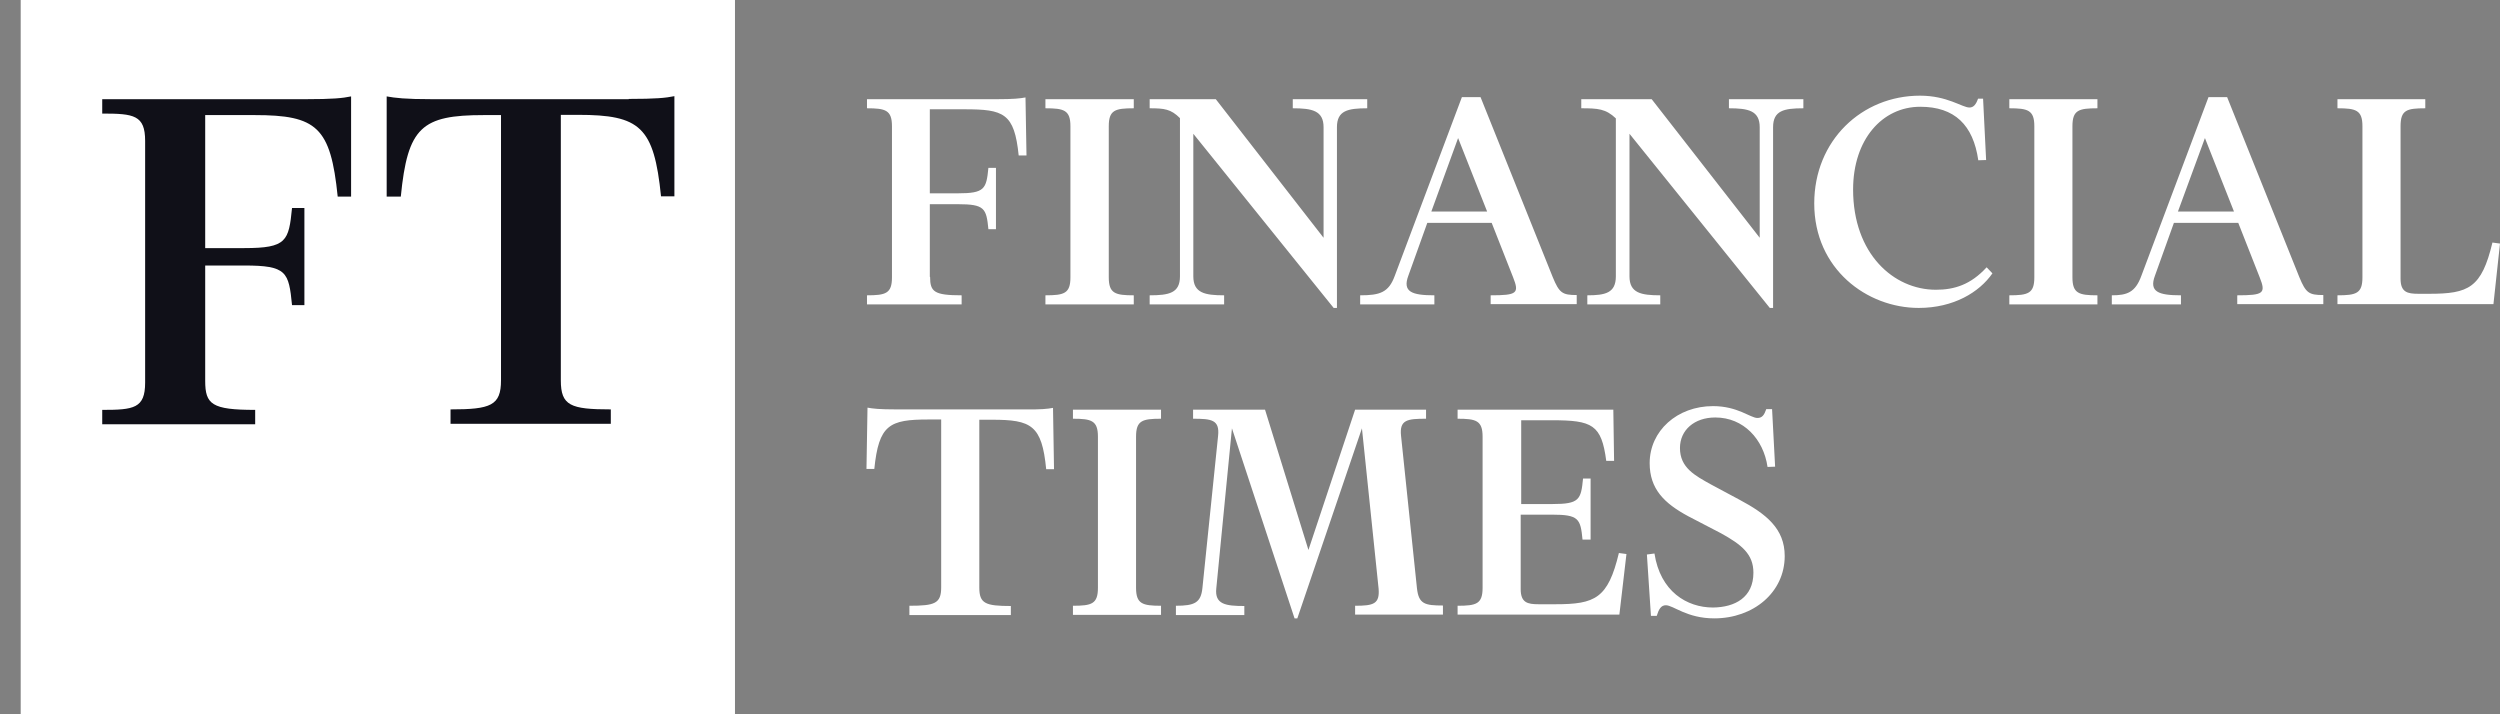 <svg width="112" height="32" viewBox="0 0 112 32" fill="none" xmlns="http://www.w3.org/2000/svg">
<rect x="0" y="0" width="112" height="32" fill="#808080" stroke="none"/>
<g clip-path="url(#clip0_27017_1478)">
<path d="M0.927 0H32.927V32H0.927V0Z" fill="white"/>
<path d="M9.193 5.156V11.115H10.946C12.845 11.115 12.936 10.799 13.083 9.317H13.637V13.671H13.083C12.936 12.178 12.845 11.895 10.946 11.895H9.193V17.063C9.193 18.114 9.487 18.363 11.432 18.363V19.008H4.58V18.363C5.993 18.363 6.502 18.295 6.502 17.142V6.31C6.502 5.156 5.993 5.088 4.58 5.088V4.444H13.682C14.903 4.444 15.344 4.399 15.729 4.319V8.808H15.129C14.813 5.688 14.191 5.156 11.409 5.156H9.193ZM28.167 4.432C29.388 4.432 29.829 4.387 30.213 4.308V8.797H29.614C29.298 5.676 28.676 5.145 25.894 5.145H25.125V17.04C25.125 18.171 25.555 18.341 27.364 18.341V18.985H20.184V18.341C21.982 18.341 22.445 18.171 22.445 17.04V5.156H21.676C18.895 5.156 18.262 5.688 17.956 8.808H17.323V4.319C17.707 4.387 18.137 4.444 19.37 4.444H28.167V4.432Z" fill="#101018"/>
<path d="M41.668 12.404C41.668 13.071 41.849 13.23 43.081 13.23V13.637H38.841V13.23C39.678 13.23 39.96 13.15 39.96 12.427V5.654C39.96 4.93 39.666 4.851 38.841 4.851V4.444H44.653C45.422 4.444 45.704 4.41 45.942 4.365L45.987 6.965H45.637C45.444 5.066 44.969 4.896 43.206 4.896H41.656V8.661H42.911C44.11 8.661 44.189 8.469 44.28 7.519H44.619V10.267H44.28C44.189 9.329 44.11 9.148 42.911 9.148H41.656V12.404H41.668ZM46.835 13.637V13.23C47.672 13.23 47.955 13.15 47.955 12.427V5.654C47.955 4.93 47.661 4.851 46.835 4.851V4.444H50.793V4.851C49.956 4.851 49.673 4.93 49.673 5.654V12.427C49.673 13.15 49.967 13.23 50.793 13.23V13.637H46.835ZM59.748 13.795L53.461 5.993V12.382C53.461 13.128 53.981 13.23 54.841 13.23V13.637H51.505V13.23C52.376 13.23 52.862 13.128 52.862 12.382V5.292C52.455 4.885 52.161 4.851 51.505 4.851V4.444H54.468L59.296 10.652V5.699C59.296 4.953 58.776 4.851 57.916 4.851V4.444H61.252V4.851C60.382 4.851 59.895 4.953 59.895 5.699V13.795H59.748ZM64.26 13.637H60.935V13.23C61.818 13.23 62.213 13.105 62.485 12.359L65.492 4.353H66.329L69.563 12.416C69.857 13.128 69.993 13.218 70.637 13.218V13.626H66.781V13.23C67.969 13.23 68.07 13.139 67.788 12.427L66.827 9.984H63.943L63.095 12.348C62.824 13.071 63.242 13.23 64.26 13.23V13.637ZM64.124 9.476H66.623L65.323 6.185L64.124 9.476ZM79.287 13.795L73.001 5.993V12.382C73.001 13.128 73.521 13.23 74.38 13.23V13.637H71.112V13.23C71.915 13.23 72.39 13.128 72.39 12.382V5.303C71.938 4.874 71.587 4.851 70.841 4.851V4.444H73.996L78.835 10.652V5.699C78.835 4.953 78.315 4.851 77.456 4.851V4.444H80.791V4.851C79.921 4.851 79.434 4.953 79.434 5.699V13.795H79.287ZM88.616 4.421H88.842L88.978 7.169L88.627 7.18C88.401 5.597 87.564 4.783 86.027 4.783C84.331 4.783 83.019 6.242 83.019 8.492C83.019 11.364 84.828 12.981 86.728 12.981C87.553 12.981 88.288 12.755 89.001 11.975L89.261 12.246C88.673 13.094 87.519 13.795 85.959 13.795C83.641 13.795 81.278 12.054 81.278 9.114C81.278 6.287 83.415 4.286 86.015 4.286C87.248 4.286 87.904 4.817 88.232 4.817C88.413 4.817 88.526 4.681 88.616 4.421ZM90.018 13.637V13.23C90.855 13.23 91.138 13.15 91.138 12.427V5.654C91.138 4.93 90.844 4.851 90.018 4.851V4.444H93.965V4.851C93.128 4.851 92.845 4.93 92.845 5.654V12.427C92.845 13.15 93.139 13.23 93.965 13.23V13.637H90.018ZM97.707 13.637H94.609V13.23C95.287 13.23 95.661 13.105 95.932 12.359L98.94 4.353H99.776L103.01 12.416C103.304 13.128 103.44 13.218 104.085 13.218V13.626H100.229V13.23C101.416 13.23 101.518 13.139 101.235 12.427L100.274 9.984H97.391L96.543 12.348C96.271 13.071 96.69 13.23 97.707 13.23V13.637ZM97.572 9.476H100.082L98.781 6.185L97.572 9.476ZM104.718 13.637V13.23C105.555 13.23 105.837 13.15 105.837 12.427V5.654C105.837 4.93 105.543 4.851 104.718 4.851V4.444H108.653V4.851C107.816 4.851 107.545 4.93 107.545 5.654V12.483C107.545 13.094 107.85 13.162 108.348 13.162H108.822C110.598 13.162 111.174 12.902 111.661 10.866L112 10.912L111.706 13.626H104.718V13.637Z" fill="white"/>
<path d="M47.175 18.273L47.22 21.02H46.869C46.677 19.042 46.202 18.804 44.438 18.804H43.873V26.324C43.873 27.036 44.144 27.149 45.286 27.149V27.556H40.741V27.138C41.883 27.138 42.165 27.036 42.165 26.312V18.793H41.6C39.836 18.793 39.372 19.03 39.169 21.009H38.818L38.864 18.262C39.101 18.307 39.384 18.341 40.153 18.341H45.863C46.654 18.352 46.926 18.318 47.175 18.273ZM48.068 27.556V27.138C48.905 27.138 49.187 27.059 49.187 26.335V19.562C49.187 18.838 48.893 18.759 48.068 18.759V18.352H52.014V18.759C51.177 18.759 50.895 18.838 50.895 19.562V26.335C50.895 27.059 51.189 27.138 52.014 27.138V27.545H48.068V27.556ZM63.887 18.352V18.759C63.05 18.759 62.688 18.804 62.767 19.528L63.48 26.358C63.559 27.059 63.83 27.127 64.644 27.127V27.534H60.709V27.138C61.535 27.138 61.818 27.059 61.761 26.369L61.015 19.189L58.12 27.703H57.996L55.191 19.189L54.49 26.358C54.411 27.081 54.92 27.149 55.746 27.149V27.556H52.681V27.138C53.518 27.138 53.801 27.002 53.868 26.346L54.57 19.528C54.649 18.804 54.276 18.759 53.45 18.759V18.352H56.673L58.618 24.639L60.709 18.352H63.887ZM71.237 24.175H70.897C70.807 23.237 70.728 23.056 69.529 23.056H68.127V26.392C68.127 27.002 68.433 27.07 68.93 27.07H69.688C71.463 27.07 72.04 26.81 72.526 24.775L72.865 24.82L72.548 27.534H65.3V27.138C66.137 27.138 66.42 27.059 66.42 26.335V19.562C66.42 18.838 66.126 18.759 65.3 18.759V18.352H72.277L72.311 20.647H71.96C71.746 19.019 71.338 18.827 69.518 18.827H68.15V22.581H69.552C70.751 22.581 70.83 22.389 70.92 21.439H71.259V24.175H71.237ZM78.553 25.657C78.553 24.82 78.021 24.401 77.105 23.893L75.647 23.135C74.55 22.547 73.905 21.902 73.905 20.749C73.905 19.302 75.138 18.194 76.743 18.194C77.852 18.194 78.417 18.725 78.734 18.725C78.948 18.725 79.039 18.589 79.129 18.329H79.389L79.525 20.907L79.186 20.919C79.005 19.675 78.112 18.703 76.845 18.703C75.907 18.703 75.262 19.268 75.262 20.071C75.262 20.953 75.929 21.303 76.664 21.71L77.931 22.389C79.118 23.022 79.955 23.678 79.955 24.91C79.955 26.538 78.553 27.703 76.8 27.703C75.567 27.703 74.968 27.115 74.629 27.115C74.414 27.115 74.312 27.296 74.222 27.59H73.962L73.781 24.842L74.12 24.797C74.38 26.493 75.567 27.217 76.743 27.217C77.727 27.206 78.553 26.765 78.553 25.657Z" fill="white"/>
</g>
<defs>
<clipPath id="clip0_27017_1478">
<rect width="111.073" height="32" fill="white" transform="translate(0.927)"/>
</clipPath>
</defs>
</svg>

